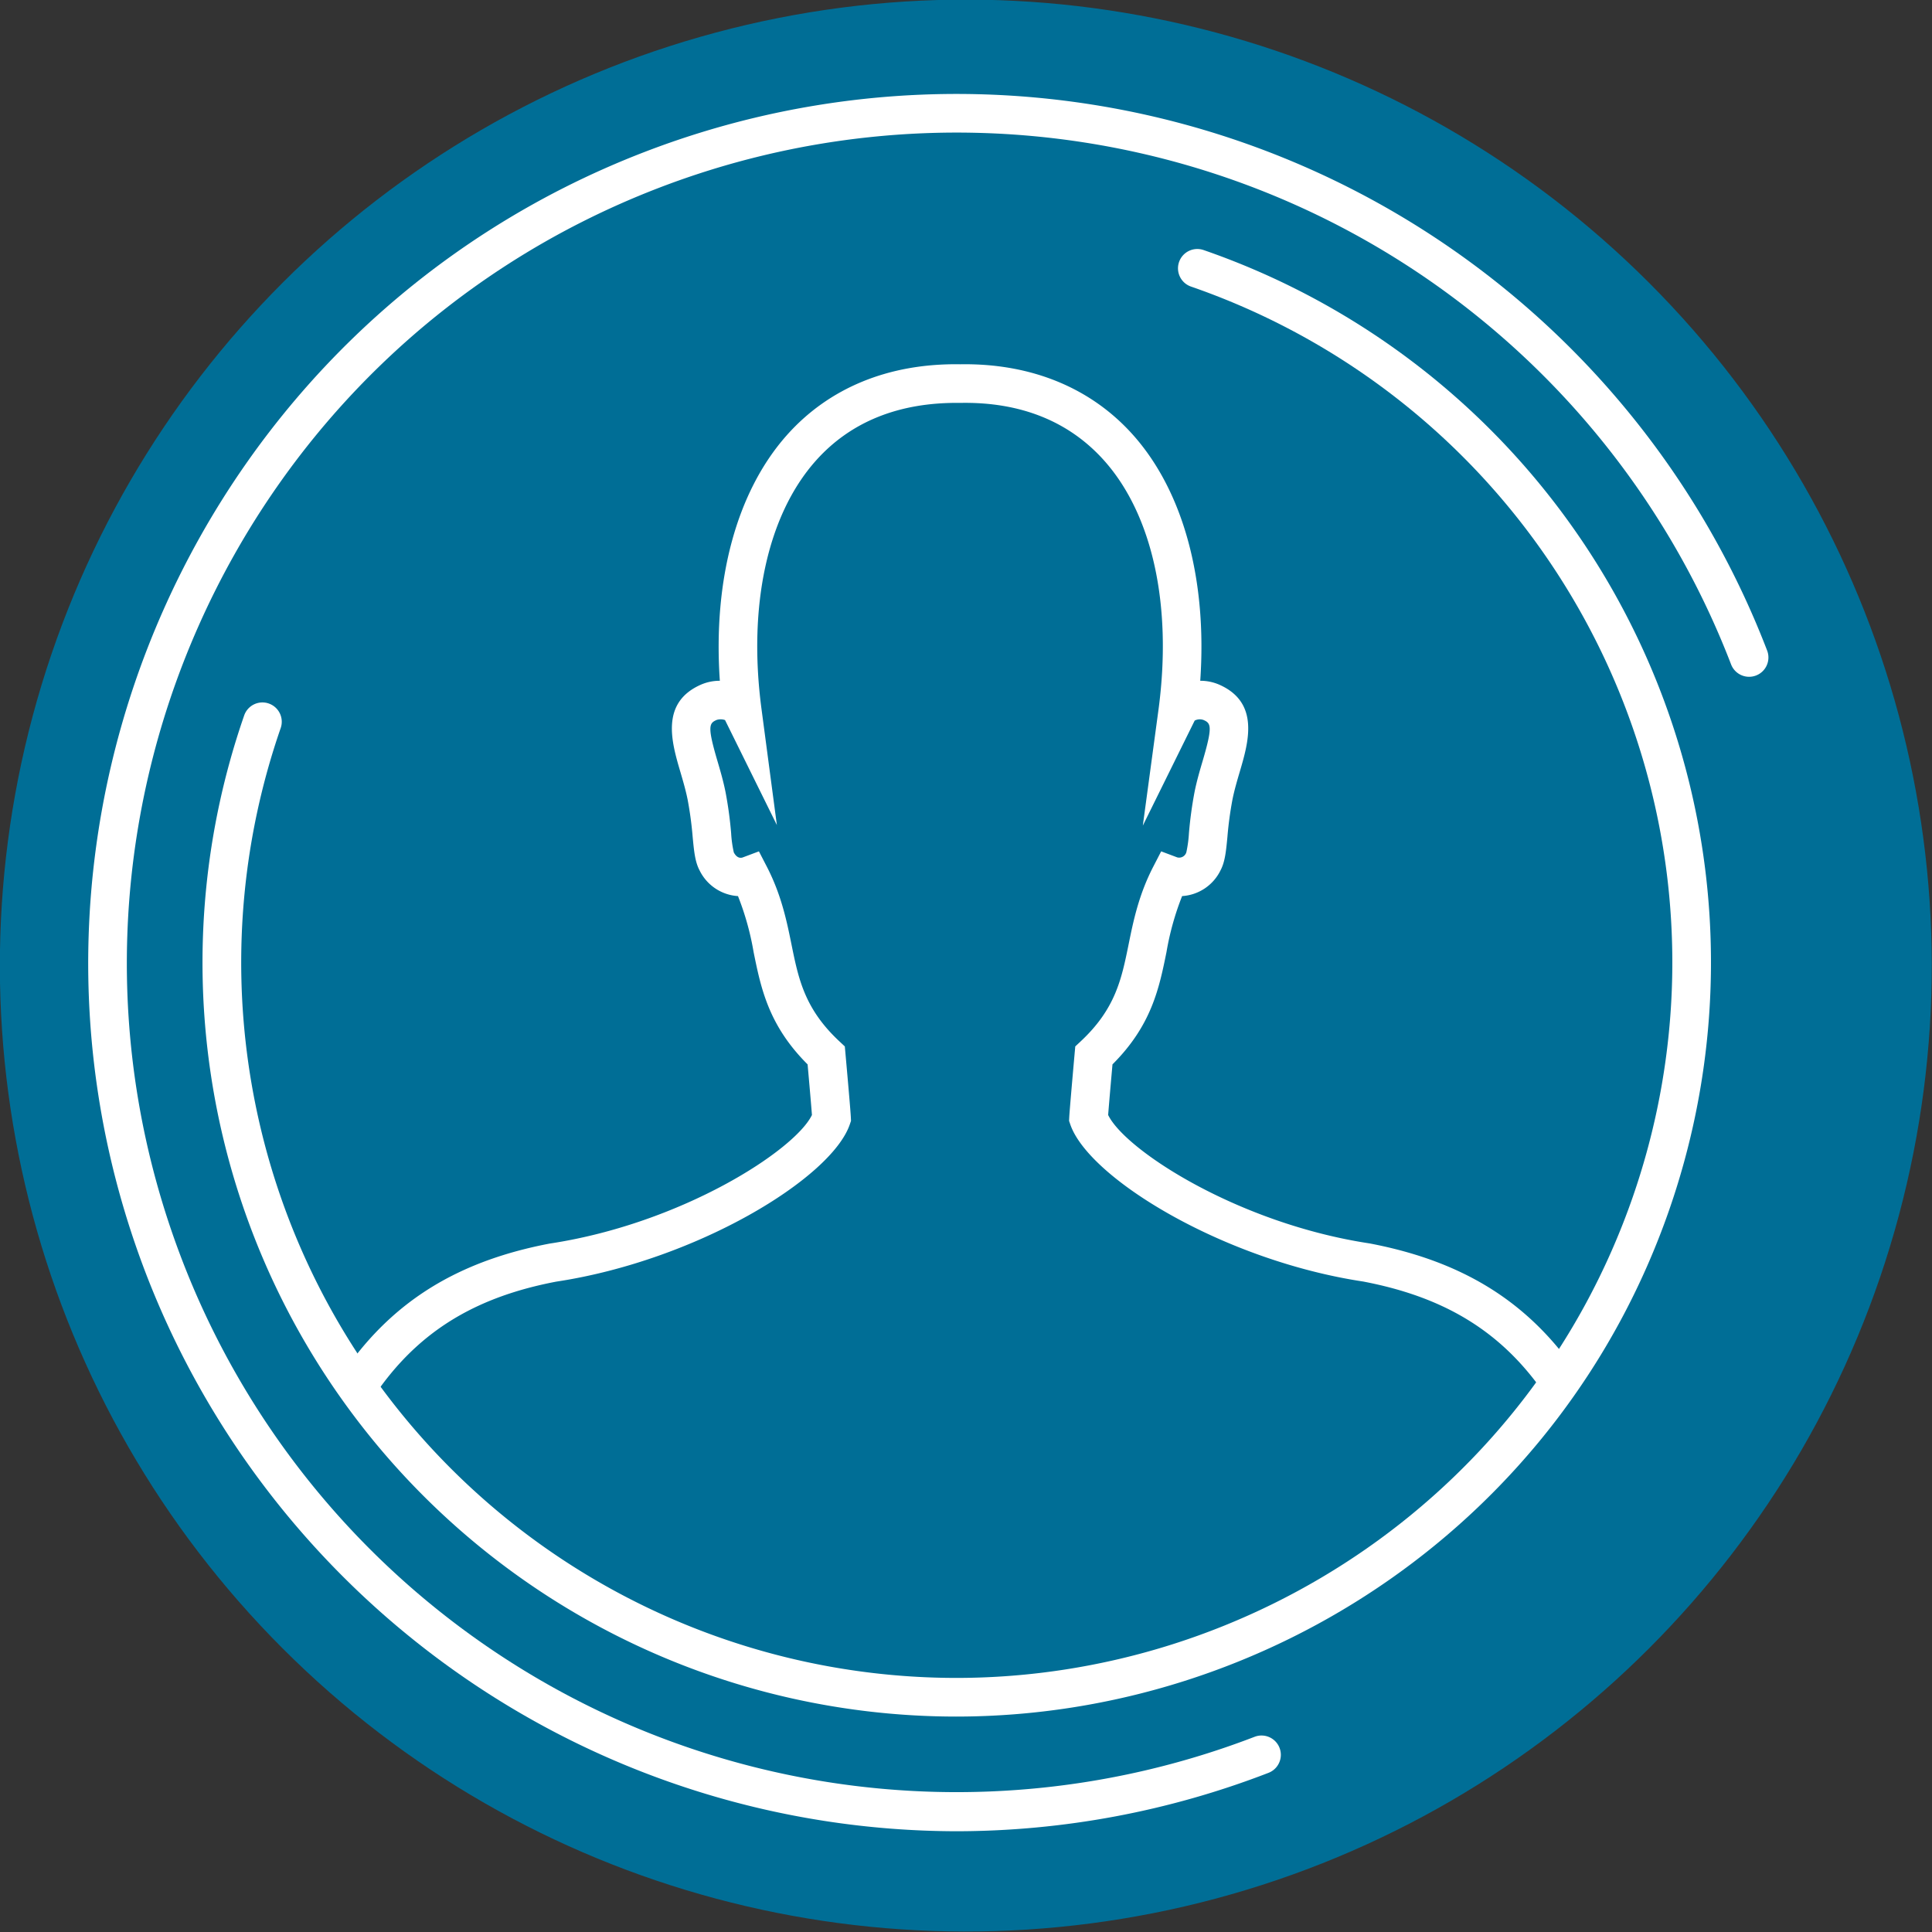 <svg data-name="Layer 1" xmlns="http://www.w3.org/2000/svg" viewBox="0 0 512 512"><rect x="0" y="0" width="512" height="512" fill="#333333" stroke="none"/><defs><clipPath id="a"><ellipse cx="253.713" cy="254.908" rx="197.932" ry="197.938" transform="rotate(-39.008 253.713 254.908)" fill="none"/></clipPath></defs><title>icon-patients-first</title><circle cx="255.953" cy="255.886" r="255.982" transform="rotate(-45 255.952 255.886)" fill="#006e96"/><g clip-path="url(#a)"><path d="M344.329 1512.367H290.19c-8.172 0-16.969-4.467-16.969-14.277 0-5.272 1.945-9.249 4.195-13.854a84.306 84.306 0 0 0 4.237-9.8c2.5-7.17 2.292-15.177 2.027-25.316-.087-3.322-.18-6.812-.18-10.5a114.445 114.445 0 0 1 2.615-23.611 92.911 92.911 0 0 0 1.533-9.679c2.485-21.511-6.122-131.063-10.675-164.131-4.574-33.248-1.869-54.324 1.26-78.729 1.595-12.427 3.245-25.276 4.053-40.938.427-8.291-.78-14.111-2.178-20.853a112.489 112.489 0 0 1-2.94-24.928c0-71.385-5.847-95.691-13.249-126.466-3.012-12.522-6.287-26.129-9.5-44.31-3.21 18.184-6.485 31.793-9.5 44.315-7.4 30.772-13.249 55.081-13.249 126.461a112.509 112.509 0 0 1-2.94 24.93c-1.4 6.74-2.6 12.562-2.178 20.851.808 15.654 2.458 28.5 4.05 40.92 3.132 24.411 5.837 45.492 1.263 78.747-4.553 33.088-13.159 142.65-10.69 163.976a93.165 93.165 0 0 0 1.553 9.837 114.272 114.272 0 0 1 2.617 23.608c0 3.692-.092 7.187-.18 10.512-.267 10.134-.477 18.139 2.025 25.306a84.306 84.306 0 0 0 4.237 9.8c2.25 4.6 4.195 8.582 4.195 13.854 0 9.81-8.8 14.277-16.969 14.277h-54.134c-16.276 0-17.541-10.329-17.541-13.494 0-8.29 4.377-12.894 8.079-14.917 6.25-12.766 11.507-31.67 9.7-40.937-1.46-7.459-.1-13.889 1.217-20.106 1.333-6.3 2.713-12.816 1.685-21.583-1.18-10.09-4.43-30.088-8.189-53.242-8.23-50.678-18.474-113.751-18.474-139.95 0-19.038 2.3-37.6 4.317-53.981 1.16-9.382 2.255-18.244 2.755-25.951 0-.169.068-5.052.957-65.965 0-5.787-2.524-20.083-5.724-38.185-5.372-30.41-13.492-76.367-16.846-123.758a547.713 547.713 0 0 1 2.109-103.606c2.925-33.295 7.685-49.479 11.885-63.76.947-3.217 1.857-6.31 2.7-9.464 5.649-20.034 4.985-45.727 4.665-58.076l-.063-2.6c-.057-2.5.048-8.814.19-17.221.41-23.968 1.365-80.1-1.977-87.951-2.67-6.292-5.17-19.481-7.82-33.448-.522-2.76-1.05-5.539-1.575-8.247-1.93 12.137-3.574 25.506-5.187 38.607-2.092 17.007-4.07 33.071-6.512 45.05-1.892 9.287-2.12 19.336-2.405 32.058a534.661 534.661 0 0 1-4.662 64.795c-6.117 45.517-12.526 66.273-17.206 81.427-4.557 14.756-7.07 22.886-6.042 43.509.362 12.159 6.149 36.275 9.607 50.684l1.342 5.625c2.97 12.634 1.687 36.882.465 54.023a194.86 194.86 0 0 1-2.517 20.739c-1.49 7.277-3.57 11.142-6.957 12.926a8.226 8.226 0 0 1-7.142.2c-6.63-2.787-8.33-9.664-9.032-14.594a93.156 93.156 0 0 1-.468-20.944c.265-3.329-1.42-7.979-3.592-12.274-2.345 8.112-3.077 17.172-.332 24.044 1.135 2.847 3.157 8.524 5.374 14.746 2.635 7.4 5.62 15.786 7.577 20.676 2.683 6.71-.237 11.984-4.319 14.239a12.28 12.28 0 0 1-15.787-3.795C61.154 977.185 47 952.086 43.93 943.645c-4.212-11.6-12.544-47.882-12.259-62.569.137-6.932 2.515-15.7 5.267-25.85 2.852-10.522 6.087-22.446 6.754-33l.068-.557c4.755-27.246 3.777-44.462 2.425-68.291-.933-16.421-2.09-36.857-1.5-65.672.727-35.768 7.779-70.3 13.019-93.161 5.11-22.289 5.342-51.117 5.587-81.635.342-42.3.7-86.041 13.629-121.029 13.724-37.114 34.29-55.753 68.768-62.325 34.927-5.285 64.955-24.7 69.485-34.07-.115-1.56-.413-5.152-1.148-13.409-10.366-10.347-12.366-20.2-14.306-29.736a73.742 73.742 0 0 0-4.145-14.866 12.17 12.17 0 0 1-10.164-6.787c-1.213-2.27-1.478-5.042-1.845-8.88a95.961 95.961 0 0 0-1.345-9.949c-.5-2.482-1.23-4.967-1.937-7.372-2.275-7.729-5.395-18.314 5.539-23.076a12.547 12.547 0 0 1 4.943-1c-1.845-26.716 4.447-50.087 17.723-65.048 11.137-12.552 27.033-19.134 46-18.826 18.786-.31 34.737 6.274 45.876 18.831 13.274 14.961 19.564 38.33 17.714 65.043a12.543 12.543 0 0 1 4.96 1c10.921 4.757 7.8 15.349 5.519 23.083-.707 2.4-1.437 4.882-1.937 7.367a95.9 95.9 0 0 0-1.342 9.944c-.368 3.83-.633 6.6-1.838 8.867a12.166 12.166 0 0 1-10.167 6.8 73.739 73.739 0 0 0-4.147 14.866c-1.937 9.54-3.94 19.389-14.306 29.733-.458 5.157-.958 10.884-1.148 13.412 4.537 9.372 34.558 28.785 69.288 34.037 34.677 6.605 55.246 25.246 68.967 62.358 12.932 34.988 13.287 78.725 13.63 121.022.245 30.52.479 59.351 5.589 81.642 5.24 22.886 12.289 57.441 13.024 93.161.588 28.805-.572 49.239-1.5 65.655-1.352 23.833-2.33 41.055 2.428 68.308l.065.557c.667 10.552 3.9 22.474 6.752 32.99 2.754 10.157 5.132 18.929 5.267 25.863.287 14.7-8.05 50.982-12.262 62.571-3.06 8.434-17.219 33.533-24.833 44.019a12.3 12.3 0 0 1-15.8 3.8c-4.083-2.257-7-7.534-4.313-14.241 1.953-4.883 4.937-13.264 7.57-20.659 2.22-6.227 4.245-11.912 5.377-14.756 2.747-6.877 2.015-15.937-.328-24.046-2.169 4.295-3.854 8.944-3.592 12.271a92.614 92.614 0 0 1-.47 20.947c-.695 4.919-2.39 11.791-9.019 14.588a8.243 8.243 0 0 1-7.152-.2c-3.385-1.784-5.467-5.649-6.962-12.924a196.969 196.969 0 0 1-2.515-20.738c-.775-10.937-2.835-39.97.468-54.024l1.289-5.4c3.475-14.469 9.29-38.687 9.657-50.809 1.033-20.721-1.48-28.848-6.039-43.6-4.683-15.154-11.1-35.908-17.209-81.43a534.672 534.672 0 0 1-4.657-64.795c-.285-12.724-.513-22.771-2.405-32.06-2.442-11.982-4.422-28.056-6.52-45.072-1.612-13.092-3.257-26.448-5.184-38.577-.525 2.7-1.05 5.469-1.57 8.222-2.65 13.974-5.152 27.17-7.825 33.462-3.364 7.91-2.352 71.235-1.972 95.074.14 8.749.242 15.243.187 17.7l-.082 3.14c-.32 11.329-.855 30.288 4.667 49.864.86 3.227 1.77 6.322 2.717 9.539 4.2 14.279 8.96 30.463 11.9 63.906A548.45 548.45 0 0 1 382.4 900.3c-3.355 47.394-11.474 93.351-16.846 123.761-3.2 18.1-5.725 32.4-5.725 38.26l.978 66.193c.484 7.4 1.582 16.291 2.742 25.7 2.02 16.364 4.307 34.91 4.307 53.926 0 26.191-10.239 89.247-18.466 139.913-3.765 23.173-7.015 43.184-8.2 53.279-1.025 8.764.353 15.281 1.685 21.583 1.315 6.217 2.675 12.647 1.215 20.106-1.812 9.255 3.445 28.161 9.695 40.937 3.7 2.02 8.086 6.625 8.086 14.917.001 3.163-1.263 13.492-17.542 13.492zm-89.906-682.739l5.079 40.177a629.925 629.925 0 0 0 14.372 77.082c7.562 31.433 13.534 56.261 13.534 128.861a102.394 102.394 0 0 0 2.727 22.851c1.477 7.122 2.872 13.851 2.375 23.458-.825 16.051-2.5 29.1-4.12 41.714-3.04 23.681-5.662 44.13-1.272 76.03 4.192 30.465 13.456 142.86 10.716 166.548a100.63 100.63 0 0 1-1.664 10.6 105.6 105.6 0 0 0-2.43 21.671c0 3.6.09 7 .175 10.234.282 10.742.527 20.019-2.593 28.958a94.684 94.684 0 0 1-4.707 10.927c-1.9 3.885-3.155 6.45-3.155 9.354 0 3.925 6.04 4.038 6.73 4.038h54.139c4.847 0 7.3-1.1 7.3-3.255 0-5.027-3.017-6.06-3.047-6.07l-2.1-.617-1-1.94c-6.35-12.277-14.1-35.655-11.447-49.192 1.06-5.414.07-10.1-1.183-16.023-1.434-6.777-3.059-14.459-1.837-24.891 1.208-10.322 4.472-30.438 8.257-53.729 7.737-47.649 18.334-112.907 18.334-138.273 0-18.386-2.248-36.6-4.23-52.671-1.18-9.567-2.295-18.6-2.81-26.631l-.987-66.445c0-6.834 2.467-20.793 5.879-40.115 5.655-32.007 13.4-75.842 16.717-122.7a538.836 538.836 0 0 0-2.06-101.691c-2.867-32.572-7.475-48.236-11.539-62.058-.973-3.3-1.908-6.482-2.77-9.722-5.927-21.008-5.365-40.947-5.027-52.861l.082-3.075c.05-2.4-.055-8.749-.19-17.311-.882-55.154-.722-90.994 2.785-99.243 2.242-5.275 4.87-19.134 7.187-31.363 2.565-13.529 4.987-26.308 7.5-32.137l6.007-13.954 3.665 14.743c4.225 17.012 7.064 40.065 9.812 62.361 2.069 16.809 4.024 32.688 6.389 44.277 2.075 10.187 2.31 20.641 2.607 33.875a525.763 525.763 0 0 0 4.57 63.663c6 44.674 12.267 64.958 16.844 79.769s7.6 24.611 6.485 47.037c-.393 13.077-6.363 37.935-9.93 52.789l-1.28 5.357c-2.944 12.537-.895 41.45-.22 50.949a179.453 179.453 0 0 0 2.333 19.414 29.152 29.152 0 0 0 1.3 4.707c.585-.868 1.232-2.48 1.667-5.56a82.852 82.852 0 0 0 .4-18.694c-.917-11.586 9.537-26.033 10.732-27.643l5-6.737 3.7 7.53c5.3 10.779 9.579 28.143 4.2 41.607-1.105 2.772-3.078 8.322-5.242 14.4-2.665 7.482-5.685 15.961-7.71 21.028a2.685 2.685 0 0 0-.287 1.465 1.558 1.558 0 0 0 .887.15 2.309 2.309 0 0 0 1.72-1c7.439-10.249 20.971-34.555 23.491-41.5 4.247-11.686 11.889-46.5 11.647-58.876-.108-5.67-2.44-14.274-4.91-23.381-2.957-10.9-6.3-23.236-7.072-34.742-4.905-28.253-3.9-45.935-2.512-70.373.969-17.089 2.069-36.455 1.487-64.865-.713-34.778-7.627-68.638-12.764-91.084-5.362-23.378-5.6-52.751-5.85-83.847-.335-41.417-.682-84.244-12.994-117.554-12.479-33.755-30.178-49.926-61.086-55.816-36.944-5.584-72.729-27.363-77.6-41.647l-.315-.927.047-.978c.078-1.537.823-10.1 1.42-16.8l.175-1.949 1.43-1.338c9.232-8.619 10.837-16.521 12.7-25.676 1.25-6.152 2.667-13.124 6.547-20.636l2.09-4.044 4.262 1.6a1.989 1.989 0 0 0 2.407-1.35 32.593 32.593 0 0 0 .688-5.037 105.567 105.567 0 0 1 1.492-10.969c.593-2.942 1.425-5.767 2.16-8.26 2.707-9.186 2.162-9.949.192-10.806a2.949 2.949 0 0 0-2.322.165L302.859 218.8l4.177-30.915c3.635-27.408-1.59-51.364-14.331-65.726-9.237-10.411-22.139-15.693-38.217-15.386-16.194-.217-29.106 4.977-38.343 15.384-12.741 14.361-17.969 38.317-14.339 65.728l4.075 30.763-13.739-27.823a3.556 3.556 0 0 0-2.215-.038c-1.982.863-2.525 1.628.178 10.8.737 2.5 1.569 5.328 2.157 8.265a104.8 104.8 0 0 1 1.5 10.977 30.37 30.37 0 0 0 .71 5.082c.853 1.592 1.865 1.5 2.388 1.307l4.262-1.6 2.09 4.044c3.877 7.512 5.294 14.484 6.544 20.636 1.86 9.152 3.467 17.057 12.7 25.676l1.43 1.338.175 1.947c.882 9.857 1.36 15.516 1.42 16.819l.045.967-.313.918c-4.865 14.286-40.65 36.065-77.8 41.682-30.708 5.857-48.4 22.028-60.886 55.783C74.21 428.738 73.865 471.57 73.53 512.99c-.25 31.093-.487 60.461-5.847 83.841-5.139 22.421-12.051 56.257-12.759 91.082-.585 28.42.515 47.791 1.485 64.882 1.385 24.431 2.387 42.11-2.515 70.358-.772 11.509-4.117 23.853-7.074 34.753-2.468 9.1-4.8 17.7-4.91 23.37-.242 12.365 7.4 47.182 11.644 58.874 2.523 6.947 16.057 31.255 23.5 41.5a2.315 2.315 0 0 0 1.72.992 1.239 1.239 0 0 0 .907-.19 3.121 3.121 0 0 0-.31-1.425c-2.029-5.069-5.052-13.556-7.717-21.043-2.162-6.072-4.132-11.612-5.237-14.387-5.377-13.456-1.095-30.822 4.2-41.6l3.7-7.53 5 6.737c1.195 1.61 11.652 16.059 10.735 27.641a83.041 83.041 0 0 0 .395 18.689c.44 3.079 1.085 4.694 1.669 5.562a29.539 29.539 0 0 0 1.3-4.705 177.486 177.486 0 0 0 2.333-19.414c.677-9.489 2.74-38.372-.22-50.948l-1.33-5.58c-3.55-14.794-9.489-39.555-9.879-52.666-1.115-22.326 1.909-32.118 6.489-46.94s10.837-35.1 16.839-79.766a526 526 0 0 0 4.575-63.663c.3-13.235.532-23.686 2.607-33.873 2.362-11.584 4.315-27.453 6.384-44.257 2.745-22.3 5.585-45.364 9.812-62.381l3.665-14.738 6.007 13.949c2.512 5.829 4.935 18.618 7.5 32.155 2.317 12.221 4.942 26.075 7.182 31.348 3.492 8.209 3.657 41.339 2.792 92.131-.14 8.211-.247 14.376-.192 16.821l.062 2.56c.333 12.851 1.023 39.594-5.027 61.048-.842 3.167-1.777 6.344-2.747 9.647-4.065 13.821-8.672 29.485-11.524 61.913a537.981 537.981 0 0 0-2.08 101.838c3.317 46.861 11.062 90.7 16.716 122.7 3.412 19.322 5.88 33.281 5.88 40.04l-.968 66.265c-.527 8.267-1.642 17.284-2.822 26.831-1.987 16.086-4.24 34.318-4.24 52.726 0 25.371 10.6 90.646 18.342 138.308 3.779 23.276 7.044 43.377 8.251 53.694 1.223 10.434-.4 18.116-1.837 24.893-1.255 5.927-2.245 10.607-1.185 16.021 2.647 13.554-5.1 36.925-11.449 49.192l-1 1.937-2.093.62c-.392.15-3.042 1.36-3.042 6.07 0 2.16 2.457 3.255 7.3 3.255h54.143c.69 0 6.73-.113 6.73-4.038 0-2.9-1.255-5.469-3.155-9.354a94.756 94.756 0 0 1-4.707-10.929c-3.12-8.935-2.875-18.209-2.59-28.948.085-3.24.175-6.645.175-10.242a105.539 105.539 0 0 0-2.433-21.666 102.344 102.344 0 0 1-1.68-10.75c-2.725-23.5 6.539-135.913 10.731-166.4 4.39-31.908 1.765-52.364-1.272-76.047-1.62-12.612-3.292-25.653-4.12-41.7-.5-9.607.9-16.334 2.375-23.456a102.383 102.383 0 0 0 2.727-22.853c0-72.6 5.972-97.423 13.534-128.856a629.854 629.854 0 0 0 14.372-77.087z" fill="#fff"/></g><path d="M253.44 485.3A230.62 230.62 0 0 1 38.733 337.667C-6.832 219.233 52.454 85.81 170.891 40.246A230.129 230.129 0 0 1 468.31 172.4a5.118 5.118 0 0 1-9.554 3.675A219.9 219.9 0 0 0 174.566 49.8C61.4 93.337 4.753 220.826 48.287 333.993A219.9 219.9 0 0 0 332.48 460.271a5.118 5.118 0 0 1 3.674 9.554A230.021 230.021 0 0 1 253.44 485.3z" fill="#fff"/><path d="M253.335 454.909A199.8 199.8 0 0 1 64.691 189.655a5.12 5.12 0 1 1 9.674 3.355 189.605 189.605 0 0 0 178.98 251.657c78.585.008 152.222-49.219 179.377-127.516A189.525 189.525 0 0 0 315.668 75.958a5.119 5.119 0 1 1 3.35-9.674A199.765 199.765 0 0 1 442.4 320.506c-28.621 82.517-106.246 134.401-189.065 134.403z" fill="#fff"/></svg>